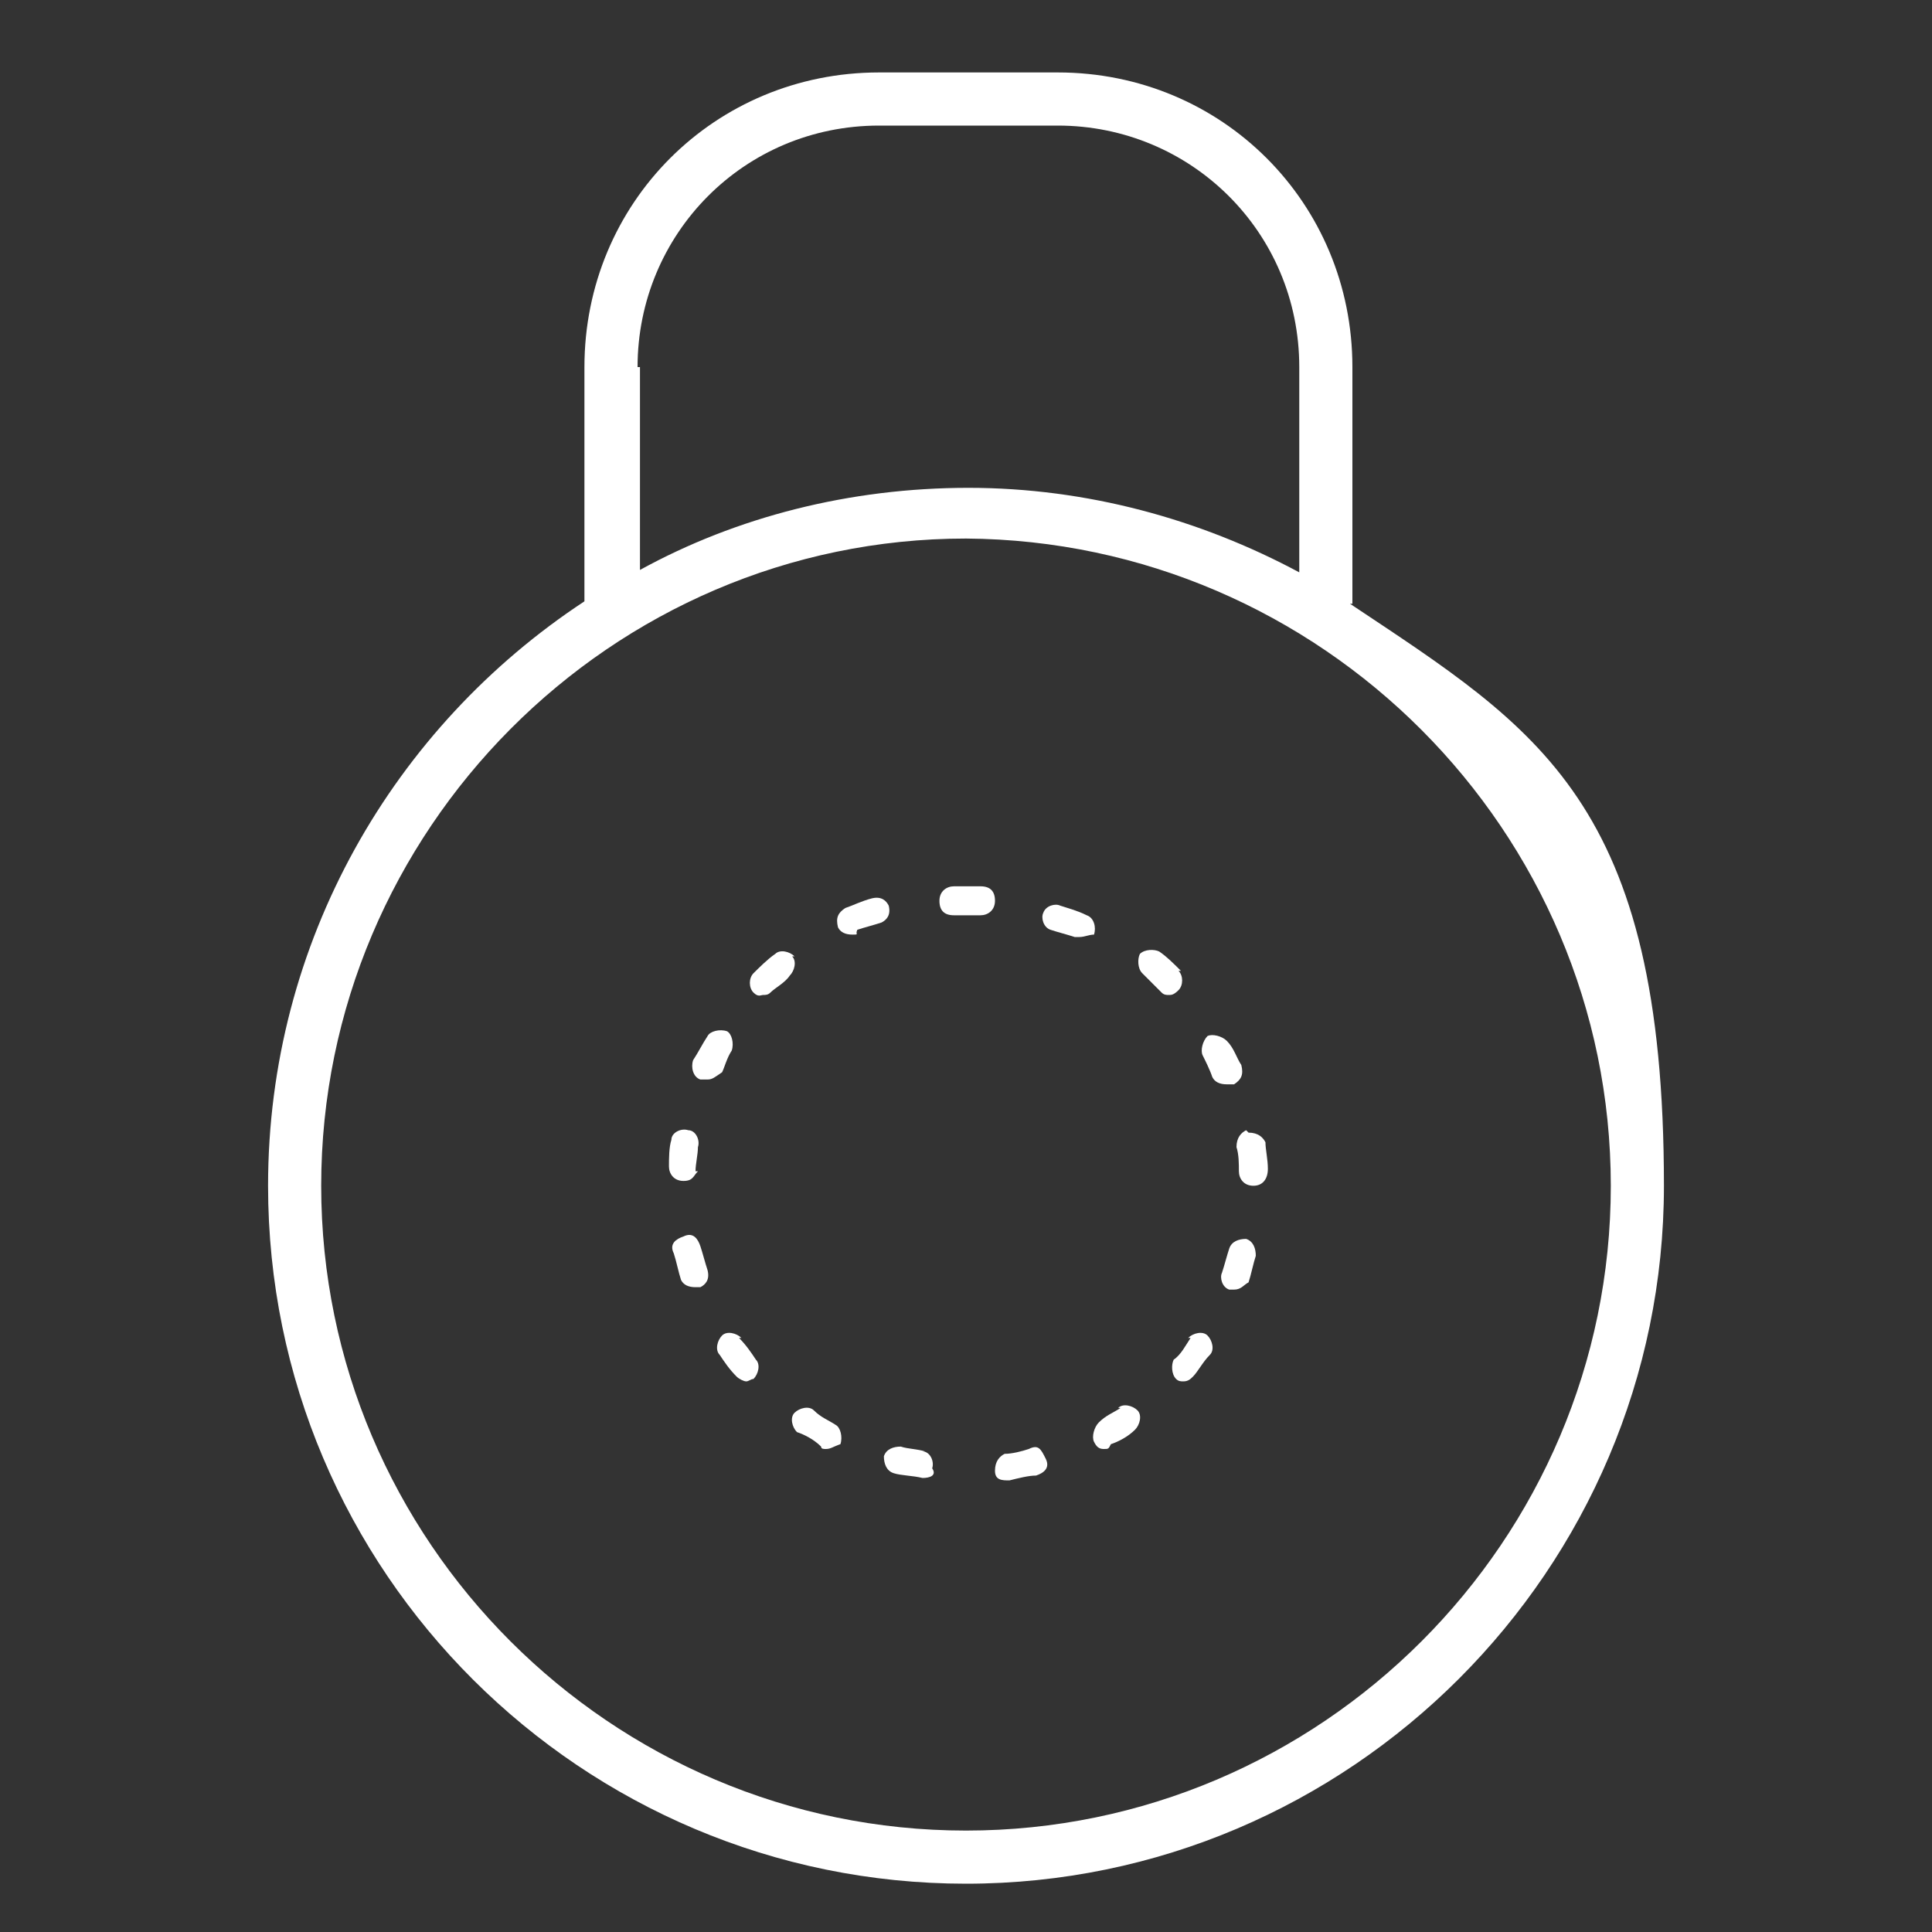 <?xml version="1.0" encoding="UTF-8"?>
<svg xmlns="http://www.w3.org/2000/svg" version="1.1" viewBox="0 0 80 80">
  <rect x="0" y="0" width="80" height="80" fill="#333333" stroke="none"/>
  <defs>
    <style>
      .cls-1 {
        fill: #fff;
      }
    </style>
  </defs>
  <!-- Generator: Adobe Illustrator 28.7.7, SVG Export Plug-In . SVG Version: 1.2.0 Build 194)  -->
  <g>
    <g id="Layer_1">
      <g>
        <path class="cls-1" d="M56,25v-9.8c0-6.8-5.4-12.2-12.2-12.2h-7.4c-6.8,0-12.2,5.4-12.2,12.2v9.7c-7.9,5.2-13.1,14.1-13.1,24.2,0,16,13,28.9,28.9,28.9s28.9-13,28.9-28.9-5.2-18.9-13-24.1ZM26.4,15.2c0-5.5,4.4-10,10-10h7.4c5.5,0,10,4.4,10,10v8.5c-4.1-2.2-8.8-3.5-13.7-3.5s-9.6,1.2-13.6,3.4v-8.4ZM40,75.8c-14.7,0-26.7-12-26.7-26.7s12-26.8,26.7-26.8c14.7.1,26.7,12.1,26.7,26.8s-12,26.7-26.7,26.7Z"/>
        <path class="cls-1" d="M32.9,39.6c-.2-.2-.6-.3-.8-.1-.3.2-.7.6-.9.8s-.2.6,0,.8.3.1.4.1.2,0,.3-.1c.2-.2.6-.4.8-.7.2-.2.3-.6.1-.8Z"/>
        <path class="cls-1" d="M36.8,37.5c-.1-.2-.3-.4-.7-.3-.4.1-.8.3-1.1.4-.3.2-.4.4-.3.8.1.2.3.3.6.3s.1,0,.2-.2c.3-.1.7-.2,1-.3.2-.1.4-.3.3-.7Z"/>
        <path class="cls-1" d="M33.7,58.4c-.2-.2-.6-.1-.8.1-.2.2-.1.6.1.8.3.1.7.3,1,.6,0,.1.1.1.2.1.2,0,.3-.1.6-.2.1-.3,0-.7-.2-.8-.3-.2-.6-.3-.9-.6Z"/>
        <path class="cls-1" d="M29,51.6c-.1-.3-.3-.6-.7-.4-.3.1-.6.3-.4.7.1.3.2.8.3,1.1.1.2.3.3.6.3h.2c.2-.1.4-.3.3-.7-.1-.3-.2-.7-.3-1Z"/>
        <path class="cls-1" d="M30.7,55.4c-.2-.2-.6-.3-.8-.1s-.3.6-.1.8c.2.3.4.6.7.9.1.1.3.2.4.2s.2-.1.3-.1c.2-.2.3-.6.1-.8-.2-.3-.4-.6-.7-.9Z"/>
        <path class="cls-1" d="M51.6,46.8c-.2.1-.4.3-.4.7.1.3.1.7.1,1s.2.6.6.6.6-.3.6-.7-.1-.8-.1-1.1c-.1-.2-.3-.4-.7-.4Z"/>
        <path class="cls-1" d="M28.8,48.5c0-.3.1-.7.1-1,.1-.3-.1-.7-.4-.7-.3-.1-.7.1-.7.4-.1.3-.1.8-.1,1.1s.2.6.6.6.4-.2.6-.4Z"/>
        <path class="cls-1" d="M29.3,44.7c.2,0,.3-.1.6-.3.1-.2.2-.6.4-.9.1-.3,0-.7-.2-.8-.3-.1-.7,0-.8.2-.2.3-.4.7-.6,1-.1.3,0,.7.3.8h.2Z"/>
        <path class="cls-1" d="M38.3,60.1c-.3-.1-.7-.1-1-.2-.3,0-.6.1-.7.4,0,.3.1.6.4.7.3.1.8.1,1.2.2.3,0,.6-.1.4-.4.1-.3-.1-.7-.4-.7Z"/>
        <path class="cls-1" d="M51.6,51.3c-.3,0-.6.1-.7.4s-.2.7-.3,1c-.1.2,0,.6.3.7h.2c.3,0,.4-.2.6-.3.1-.3.2-.8.3-1.1,0-.3-.1-.6-.4-.7Z"/>
        <path class="cls-1" d="M48.9,40.2c-.3-.3-.6-.6-.9-.8-.2-.1-.6-.1-.8.1-.1.2-.1.6.1.8.2.2.4.4.8.8.1.1.2.1.3.1s.2,0,.4-.2c.2-.2.2-.6,0-.8Z"/>
        <path class="cls-1" d="M51.1,44.9c.3-.2.4-.4.3-.8-.2-.3-.3-.7-.6-1-.2-.2-.6-.3-.8-.2-.2.2-.3.6-.2.8.1.2.3.6.4.9.1.2.3.3.6.3h.2Z"/>
        <path class="cls-1" d="M46.4,58.3c-.3.2-.6.3-.9.6-.2.2-.3.6-.2.8s.2.3.4.3.2,0,.3-.2c.3-.1.7-.3,1-.6.2-.2.3-.6.1-.8s-.6-.3-.8-.1Z"/>
        <path class="cls-1" d="M49.3,55.4c-.2.3-.4.7-.7.9-.1.2-.1.6.1.8.1.1.2.1.3.1.2,0,.3-.1.4-.2.2-.2.4-.6.7-.9.2-.2.1-.6-.1-.8-.2-.2-.6-.1-.8.1Z"/>
        <path class="cls-1" d="M40.6,36.7h-1.1c-.3,0-.6.2-.6.6s.2.6.6.6h1.1c.3,0,.6-.2.6-.6s-.2-.6-.6-.6Z"/>
        <path class="cls-1" d="M45,37.9c-.4-.2-.8-.3-1.1-.4-.2-.1-.6,0-.7.3-.1.2,0,.6.3.7.3.1.7.2,1,.3h.2c.2,0,.4-.1.6-.1.1-.3,0-.7-.3-.8Z"/>
        <path class="cls-1" d="M42.6,60c-.3.1-.7.2-1,.2-.2.1-.4.3-.4.7s.3.4.6.4c.4-.1.8-.2,1.1-.2.3-.1.6-.3.4-.7s-.3-.6-.7-.4Z"/>
      </g>
    </g>
  </g>
</svg>